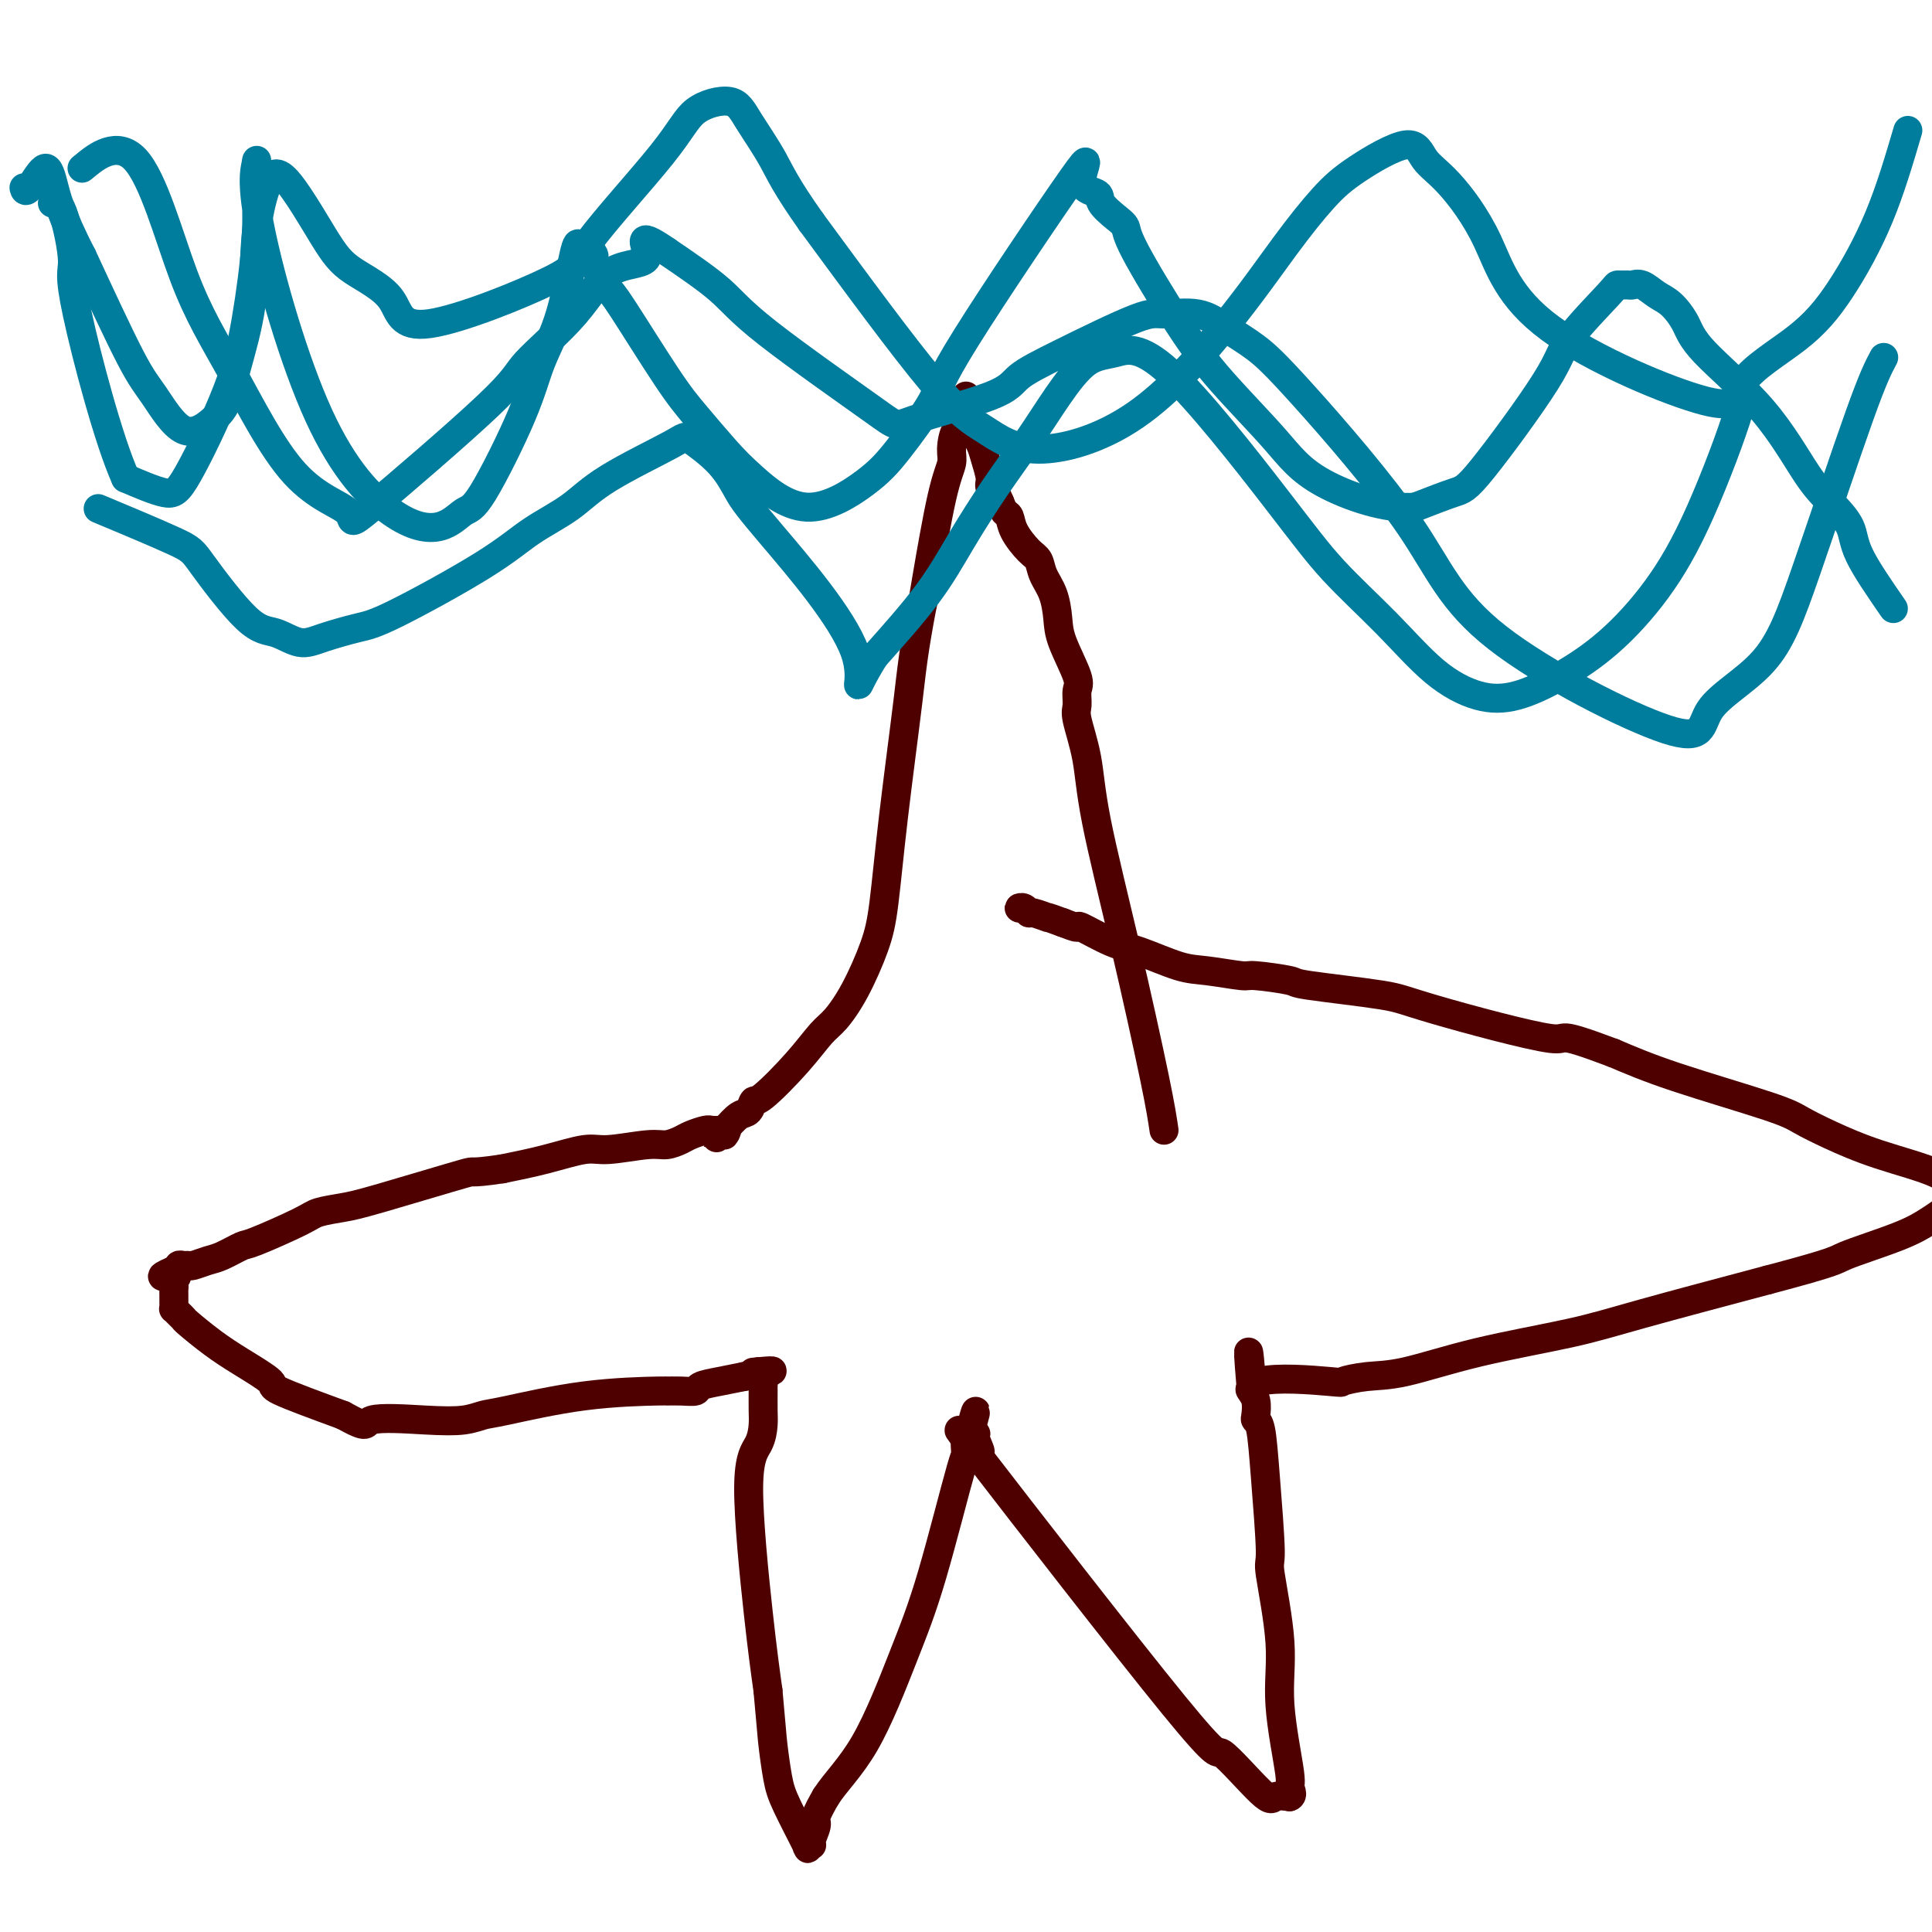 <svg viewBox='0 0 400 400' version='1.1' xmlns='http://www.w3.org/2000/svg' xmlns:xlink='http://www.w3.org/1999/xlink'><g fill='none' stroke='#4E0000' stroke-width='6' stroke-linecap='round' stroke-linejoin='round'><path d='M241,234c-0.336,-2.291 -0.672,-4.582 -2,-11c-1.328,-6.418 -3.648,-16.964 -6,-27c-2.352,-10.036 -4.736,-19.560 -6,-26c-1.264,-6.440 -1.408,-9.794 -2,-13c-0.592,-3.206 -1.633,-6.265 -2,-8c-0.367,-1.735 -0.059,-2.146 0,-3c0.059,-0.854 -0.130,-2.149 0,-3c0.130,-0.851 0.578,-1.256 0,-3c-0.578,-1.744 -2.182,-4.828 -3,-7c-0.818,-2.172 -0.851,-3.434 -1,-5c-0.149,-1.566 -0.415,-3.437 -1,-5c-0.585,-1.563 -1.491,-2.818 -2,-4c-0.509,-1.182 -0.623,-2.291 -1,-3c-0.377,-0.709 -1.018,-1.019 -2,-2c-0.982,-0.981 -2.304,-2.634 -3,-4c-0.696,-1.366 -0.764,-2.445 -1,-3c-0.236,-0.555 -0.639,-0.587 -1,-1c-0.361,-0.413 -0.681,-1.206 -1,-2'/><path d='M207,104c-2.637,-5.980 -1.231,-2.928 -1,-2c0.231,0.928 -0.713,-0.266 -1,-1c-0.287,-0.734 0.081,-1.008 0,-2c-0.081,-0.992 -0.613,-2.702 -1,-4c-0.387,-1.298 -0.629,-2.183 -1,-3c-0.371,-0.817 -0.870,-1.565 -1,-2c-0.130,-0.435 0.109,-0.557 0,-1c-0.109,-0.443 -0.565,-1.208 -1,-2c-0.435,-0.792 -0.848,-1.610 -1,-2c-0.152,-0.390 -0.041,-0.351 0,-1c0.041,-0.649 0.013,-1.984 0,-2c-0.013,-0.016 -0.010,1.288 0,2c0.010,0.712 0.027,0.830 0,1c-0.027,0.170 -0.097,0.390 0,1c0.097,0.610 0.361,1.611 0,2c-0.361,0.389 -1.347,0.166 -2,1c-0.653,0.834 -0.973,2.726 -1,4c-0.027,1.274 0.240,1.929 0,3c-0.240,1.071 -0.988,2.558 -2,7c-1.012,4.442 -2.289,11.841 -3,16c-0.711,4.159 -0.855,5.080 -1,6'/><path d='M191,125c-1.917,9.988 -2.210,13.457 -3,20c-0.790,6.543 -2.077,16.159 -3,24c-0.923,7.841 -1.481,13.908 -2,18c-0.519,4.092 -0.999,6.208 -2,9c-1.001,2.792 -2.524,6.259 -4,9c-1.476,2.741 -2.906,4.757 -4,6c-1.094,1.243 -1.851,1.713 -3,3c-1.149,1.287 -2.691,3.390 -5,6c-2.309,2.610 -5.384,5.727 -7,7c-1.616,1.273 -1.773,0.702 -2,1c-0.227,0.298 -0.523,1.465 -1,2c-0.477,0.535 -1.136,0.439 -2,1c-0.864,0.561 -1.932,1.781 -3,3'/><path d='M150,234c-3.556,3.481 -0.946,0.684 0,0c0.946,-0.684 0.229,0.745 0,1c-0.229,0.255 0.028,-0.665 0,-1c-0.028,-0.335 -0.343,-0.087 -1,0c-0.657,0.087 -1.655,0.012 -2,0c-0.345,-0.012 -0.035,0.039 0,0c0.035,-0.039 -0.205,-0.169 -1,0c-0.795,0.169 -2.145,0.638 -3,1c-0.855,0.362 -1.215,0.617 -2,1c-0.785,0.383 -1.995,0.893 -3,1c-1.005,0.107 -1.805,-0.190 -4,0c-2.195,0.190 -5.784,0.865 -8,1c-2.216,0.135 -3.058,-0.271 -5,0c-1.942,0.271 -4.983,1.220 -8,2c-3.017,0.780 -6.008,1.390 -9,2'/><path d='M104,242c-8.007,1.190 -5.024,0.165 -8,1c-2.976,0.835 -11.911,3.531 -17,5c-5.089,1.469 -6.331,1.712 -8,2c-1.669,0.288 -3.767,0.620 -5,1c-1.233,0.380 -1.603,0.809 -4,2c-2.397,1.191 -6.821,3.146 -9,4c-2.179,0.854 -2.114,0.607 -3,1c-0.886,0.393 -2.723,1.426 -4,2c-1.277,0.574 -1.992,0.689 -3,1c-1.008,0.311 -2.308,0.819 -3,1c-0.692,0.181 -0.778,0.034 -1,0c-0.222,-0.034 -0.582,0.043 -1,0c-0.418,-0.043 -0.896,-0.207 -1,0c-0.104,0.207 0.164,0.787 0,1c-0.164,0.213 -0.761,0.061 -1,0c-0.239,-0.061 -0.119,-0.030 0,0'/><path d='M36,263c-4.641,2.035 -1.244,1.123 0,1c1.244,-0.123 0.333,0.545 0,1c-0.333,0.455 -0.089,0.699 0,1c0.089,0.301 0.024,0.659 0,1c-0.024,0.341 -0.007,0.665 0,1c0.007,0.335 0.005,0.681 0,1c-0.005,0.319 -0.012,0.611 0,1c0.012,0.389 0.041,0.875 0,1c-0.041,0.125 -0.154,-0.112 0,0c0.154,0.112 0.576,0.574 1,1c0.424,0.426 0.851,0.818 1,1c0.149,0.182 0.020,0.154 1,1c0.980,0.846 3.069,2.567 5,4c1.931,1.433 3.703,2.580 6,4c2.297,1.420 5.118,3.113 6,4c0.882,0.887 -0.177,0.968 2,2c2.177,1.032 7.588,3.016 13,5'/><path d='M71,293c5.757,3.170 4.148,1.594 6,1c1.852,-0.594 7.165,-0.208 11,0c3.835,0.208 6.192,0.238 8,0c1.808,-0.238 3.067,-0.743 4,-1c0.933,-0.257 1.540,-0.265 5,-1c3.460,-0.735 9.771,-2.196 16,-3c6.229,-0.804 12.374,-0.950 15,-1c2.626,-0.050 1.734,-0.002 2,0c0.266,0.002 1.690,-0.041 3,0c1.310,0.041 2.506,0.166 3,0c0.494,-0.166 0.287,-0.622 1,-1c0.713,-0.378 2.347,-0.680 4,-1c1.653,-0.320 3.327,-0.660 5,-1'/><path d='M154,285c9.689,-1.622 4.911,-1.178 3,-1c-1.911,0.178 -0.956,0.089 0,0'/><path d='M157,284c0.691,-0.048 0.917,0.331 1,1c0.083,0.669 0.021,1.627 0,2c-0.021,0.373 -0.001,0.160 0,1c0.001,0.840 -0.018,2.733 0,4c0.018,1.267 0.074,1.909 0,3c-0.074,1.091 -0.278,2.633 -1,4c-0.722,1.367 -1.964,2.560 -2,9c-0.036,6.440 1.132,18.126 2,26c0.868,7.874 1.434,11.937 2,16'/><path d='M159,350c0.799,8.627 0.798,9.194 1,11c0.202,1.806 0.608,4.852 1,7c0.392,2.148 0.769,3.398 2,6c1.231,2.602 3.315,6.558 4,8c0.685,1.442 -0.028,0.372 0,0c0.028,-0.372 0.798,-0.044 1,0c0.202,0.044 -0.162,-0.194 0,-1c0.162,-0.806 0.851,-2.178 1,-3c0.149,-0.822 -0.243,-1.092 0,-2c0.243,-0.908 1.122,-2.454 2,-4'/><path d='M171,372c2.018,-3.129 5.063,-5.951 8,-11c2.937,-5.049 5.766,-12.323 8,-18c2.234,-5.677 3.871,-9.756 6,-17c2.129,-7.244 4.748,-17.654 6,-22c1.252,-4.346 1.137,-2.629 1,-3c-0.137,-0.371 -0.294,-2.831 0,-4c0.294,-1.169 1.041,-1.045 1,-1c-0.041,0.045 -0.869,0.013 -1,0c-0.131,-0.013 0.434,-0.006 1,0'/><path d='M201,296c2.094,-7.337 0.331,-2.180 0,0c-0.331,2.180 0.772,1.381 1,1c0.228,-0.381 -0.419,-0.346 0,1c0.419,1.346 1.906,4.001 0,2c-1.906,-2.001 -7.203,-8.659 1,2c8.203,10.659 29.905,38.635 40,51c10.095,12.365 8.582,9.118 10,10c1.418,0.882 5.766,5.891 8,8c2.234,2.109 2.352,1.317 3,1c0.648,-0.317 1.824,-0.158 3,0'/><path d='M267,372c0.893,-0.303 0.126,-1.561 0,-2c-0.126,-0.439 0.387,-0.060 0,-3c-0.387,-2.940 -1.676,-9.199 -2,-14c-0.324,-4.801 0.317,-8.144 0,-13c-0.317,-4.856 -1.591,-11.224 -2,-14c-0.409,-2.776 0.048,-1.960 0,-5c-0.048,-3.040 -0.600,-9.934 -1,-15c-0.400,-5.066 -0.647,-8.303 -1,-10c-0.353,-1.697 -0.813,-1.855 -1,-2c-0.187,-0.145 -0.102,-0.276 0,-1c0.102,-0.724 0.220,-2.041 0,-3c-0.220,-0.959 -0.777,-1.560 -1,-2c-0.223,-0.440 -0.111,-0.720 0,-1'/><path d='M259,287c-1.140,-13.377 0.009,-4.320 0,-1c-0.009,3.320 -1.178,0.903 2,0c3.178,-0.903 10.702,-0.292 14,0c3.298,0.292 2.370,0.266 3,0c0.630,-0.266 2.817,-0.771 5,-1c2.183,-0.229 4.361,-0.183 8,-1c3.639,-0.817 8.738,-2.497 15,-4c6.262,-1.503 13.686,-2.828 19,-4c5.314,-1.172 8.518,-2.192 15,-4c6.482,-1.808 16.241,-4.404 26,-7'/><path d='M366,265c14.650,-3.874 13.774,-4.058 16,-5c2.226,-0.942 7.553,-2.643 11,-4c3.447,-1.357 5.013,-2.372 6,-3c0.987,-0.628 1.394,-0.870 3,-2c1.606,-1.130 4.409,-3.149 5,-4c0.591,-0.851 -1.031,-0.535 -2,-1c-0.969,-0.465 -1.285,-1.710 -4,-3c-2.715,-1.290 -7.828,-2.623 -12,-4c-4.172,-1.377 -7.402,-2.797 -10,-4c-2.598,-1.203 -4.562,-2.188 -6,-3c-1.438,-0.812 -2.349,-1.449 -7,-3c-4.651,-1.551 -13.043,-4.014 -19,-6c-5.957,-1.986 -9.478,-3.493 -13,-5'/><path d='M334,218c-12.897,-4.843 -8.640,-2.449 -13,-3c-4.360,-0.551 -17.337,-4.047 -24,-6c-6.663,-1.953 -7.013,-2.365 -11,-3c-3.987,-0.635 -11.612,-1.494 -15,-2c-3.388,-0.506 -2.538,-0.658 -4,-1c-1.462,-0.342 -5.237,-0.872 -7,-1c-1.763,-0.128 -1.515,0.147 -3,0c-1.485,-0.147 -4.704,-0.716 -7,-1c-2.296,-0.284 -3.671,-0.282 -6,-1c-2.329,-0.718 -5.613,-2.157 -8,-3c-2.387,-0.843 -3.877,-1.092 -6,-2c-2.123,-0.908 -4.879,-2.475 -6,-3c-1.121,-0.525 -0.606,-0.007 -1,0c-0.394,0.007 -1.697,-0.496 -3,-1'/><path d='M220,191c-4.224,-1.554 -2.782,-0.938 -3,-1c-0.218,-0.062 -2.094,-0.801 -3,-1c-0.906,-0.199 -0.841,0.143 -1,0c-0.159,-0.143 -0.543,-0.769 -1,-1c-0.457,-0.231 -0.988,-0.066 -1,0c-0.012,0.066 0.494,0.033 1,0'/></g>
<g fill='none' stroke='#007C9C' stroke-width='6' stroke-linecap='round' stroke-linejoin='round'><path d='M392,126c-2.826,-4.095 -5.652,-8.189 -7,-11c-1.348,-2.811 -1.219,-4.337 -2,-6c-0.781,-1.663 -2.474,-3.462 -4,-5c-1.526,-1.538 -2.887,-2.814 -5,-6c-2.113,-3.186 -4.978,-8.281 -9,-13c-4.022,-4.719 -9.203,-9.062 -12,-12c-2.797,-2.938 -3.212,-4.472 -4,-6c-0.788,-1.528 -1.950,-3.050 -3,-4c-1.050,-0.950 -1.988,-1.326 -3,-2c-1.012,-0.674 -2.099,-1.645 -3,-2c-0.901,-0.355 -1.615,-0.094 -2,0c-0.385,0.094 -0.442,0.020 -1,0c-0.558,-0.020 -1.616,0.012 -2,0c-0.384,-0.012 -0.094,-0.068 -2,2c-1.906,2.068 -6.008,6.261 -8,9c-1.992,2.739 -1.874,4.023 -5,9c-3.126,4.977 -9.495,13.648 -13,18c-3.505,4.352 -4.144,4.386 -6,5c-1.856,0.614 -4.928,1.807 -8,3'/><path d='M293,105c-6.012,0.492 -14.042,-2.277 -19,-5c-4.958,-2.723 -6.844,-5.401 -10,-9c-3.156,-3.599 -7.582,-8.118 -11,-12c-3.418,-3.882 -5.827,-7.127 -9,-12c-3.173,-4.873 -7.109,-11.375 -9,-15c-1.891,-3.625 -1.737,-4.372 -2,-5c-0.263,-0.628 -0.943,-1.137 -2,-2c-1.057,-0.863 -2.490,-2.079 -3,-3c-0.510,-0.921 -0.096,-1.547 -1,-2c-0.904,-0.453 -3.126,-0.734 -3,-3c0.126,-2.266 2.599,-6.518 -2,0c-4.599,6.518 -16.269,23.805 -22,33c-5.731,9.195 -5.523,10.298 -7,13c-1.477,2.702 -4.641,7.002 -7,10c-2.359,2.998 -3.915,4.694 -7,7c-3.085,2.306 -7.699,5.221 -12,5c-4.301,-0.221 -8.290,-3.579 -11,-6c-2.710,-2.421 -4.140,-3.906 -6,-6c-1.860,-2.094 -4.148,-4.798 -6,-7c-1.852,-2.202 -3.268,-3.900 -6,-8c-2.732,-4.100 -6.781,-10.600 -9,-14c-2.219,-3.400 -2.610,-3.700 -3,-4'/><path d='M126,60c-4.285,-6.561 -2.998,-6.463 -3,-7c-0.002,-0.537 -1.292,-1.708 -2,-2c-0.708,-0.292 -0.835,0.294 -1,0c-0.165,-0.294 -0.369,-1.469 -1,1c-0.631,2.469 -1.690,8.582 -3,13c-1.310,4.418 -2.871,7.143 -4,10c-1.129,2.857 -1.827,5.847 -4,11c-2.173,5.153 -5.821,12.468 -8,16c-2.179,3.532 -2.890,3.281 -4,4c-1.110,0.719 -2.619,2.409 -5,3c-2.381,0.591 -5.633,0.082 -10,-3c-4.367,-3.082 -9.850,-8.738 -15,-20c-5.150,-11.262 -9.967,-28.132 -12,-38c-2.033,-9.868 -1.282,-12.736 -1,-14c0.282,-1.264 0.096,-0.926 0,0c-0.096,0.926 -0.101,2.440 0,5c0.101,2.560 0.309,6.166 0,11c-0.309,4.834 -1.135,10.895 -2,16c-0.865,5.105 -1.768,9.255 -4,15c-2.232,5.745 -5.793,13.085 -8,17c-2.207,3.915 -3.059,4.404 -5,4c-1.941,-0.404 -4.970,-1.702 -8,-3'/><path d='M26,99c-3.466,-7.651 -8.130,-25.279 -10,-34c-1.870,-8.721 -0.944,-8.533 -1,-11c-0.056,-2.467 -1.092,-7.587 -2,-10c-0.908,-2.413 -1.688,-2.118 -2,-2c-0.312,0.118 -0.156,0.059 0,0'/><path d='M395,27c-1.814,6.154 -3.628,12.309 -6,18c-2.372,5.691 -5.302,10.920 -8,15c-2.698,4.080 -5.166,7.013 -9,10c-3.834,2.987 -9.035,6.028 -11,9c-1.965,2.972 -0.694,5.875 -8,4c-7.306,-1.875 -23.190,-8.528 -32,-15c-8.810,-6.472 -10.547,-12.763 -13,-18c-2.453,-5.237 -5.623,-9.420 -8,-12c-2.377,-2.580 -3.962,-3.559 -5,-5c-1.038,-1.441 -1.531,-3.345 -4,-3c-2.469,0.345 -6.915,2.940 -10,5c-3.085,2.060 -4.811,3.586 -7,6c-2.189,2.414 -4.842,5.717 -8,10c-3.158,4.283 -6.823,9.545 -12,16c-5.177,6.455 -11.868,14.103 -19,19c-7.132,4.897 -14.705,7.045 -20,7c-5.295,-0.045 -8.310,-2.281 -11,-4c-2.690,-1.719 -5.054,-2.920 -11,-10c-5.946,-7.080 -15.473,-20.040 -25,-33'/><path d='M168,46c-5.414,-7.633 -6.450,-10.214 -8,-13c-1.550,-2.786 -3.615,-5.777 -5,-8c-1.385,-2.223 -2.089,-3.676 -4,-4c-1.911,-0.324 -5.027,0.483 -7,2c-1.973,1.517 -2.802,3.744 -7,9c-4.198,5.256 -11.764,13.541 -15,18c-3.236,4.459 -2.143,5.093 -8,8c-5.857,2.907 -18.664,8.086 -25,9c-6.336,0.914 -6.201,-2.437 -8,-5c-1.799,-2.563 -5.533,-4.338 -8,-6c-2.467,-1.662 -3.667,-3.210 -6,-7c-2.333,-3.790 -5.798,-9.821 -8,-12c-2.202,-2.179 -3.142,-0.505 -4,2c-0.858,2.505 -1.634,5.842 -2,10c-0.366,4.158 -0.322,9.138 -1,14c-0.678,4.862 -2.078,9.606 -3,13c-0.922,3.394 -1.365,5.439 -2,7c-0.635,1.561 -1.463,2.639 -3,4c-1.537,1.361 -3.783,3.004 -6,2c-2.217,-1.004 -4.405,-4.655 -6,-7c-1.595,-2.345 -2.599,-3.384 -5,-8c-2.401,-4.616 -6.201,-12.808 -10,-21'/><path d='M17,53c-4.531,-8.720 -5.358,-12.519 -6,-15c-0.642,-2.481 -1.100,-3.644 -2,-3c-0.900,0.644 -2.242,3.097 -3,4c-0.758,0.903 -0.931,0.258 -1,0c-0.069,-0.258 -0.035,-0.129 0,0'/><path d='M390,74c-1.052,1.960 -2.105,3.921 -5,12c-2.895,8.079 -7.634,22.278 -11,32c-3.366,9.722 -5.361,14.968 -9,19c-3.639,4.032 -8.923,6.849 -11,10c-2.077,3.151 -0.949,6.636 -9,4c-8.051,-2.636 -25.282,-11.394 -35,-19c-9.718,-7.606 -11.923,-14.060 -18,-23c-6.077,-8.940 -16.027,-20.367 -22,-27c-5.973,-6.633 -7.971,-8.473 -10,-10c-2.029,-1.527 -4.091,-2.741 -6,-4c-1.909,-1.259 -3.667,-2.564 -6,-3c-2.333,-0.436 -5.241,-0.005 -7,0c-1.759,0.005 -2.367,-0.416 -6,1c-3.633,1.416 -10.289,4.669 -15,7c-4.711,2.331 -7.477,3.738 -9,5c-1.523,1.262 -1.802,2.378 -6,4c-4.198,1.622 -12.316,3.750 -16,5c-3.684,1.250 -2.936,1.624 -8,-2c-5.064,-3.624 -15.940,-11.245 -22,-16c-6.060,-4.755 -7.303,-6.644 -10,-9c-2.697,-2.356 -6.849,-5.178 -11,-8'/><path d='M138,52c-7.222,-4.954 -3.777,-0.838 -4,1c-0.223,1.838 -4.116,1.400 -7,3c-2.884,1.600 -4.761,5.240 -8,9c-3.239,3.760 -7.841,7.640 -10,10c-2.159,2.360 -1.876,3.201 -8,9c-6.124,5.799 -18.655,16.555 -24,21c-5.345,4.445 -3.505,2.579 -5,1c-1.495,-1.579 -6.325,-2.870 -11,-8c-4.675,-5.130 -9.195,-14.098 -13,-21c-3.805,-6.902 -6.896,-11.737 -10,-20c-3.104,-8.263 -6.220,-19.956 -10,-24c-3.780,-4.044 -8.223,-0.441 -10,1c-1.777,1.441 -0.889,0.721 0,0'/><path d='M360,80c0.697,0.144 1.393,0.288 0,5c-1.393,4.712 -4.877,13.991 -8,21c-3.123,7.009 -5.886,11.748 -9,16c-3.114,4.252 -6.580,8.018 -10,11c-3.420,2.982 -6.794,5.180 -10,7c-3.206,1.820 -6.245,3.261 -9,4c-2.755,0.739 -5.226,0.777 -8,0c-2.774,-0.777 -5.853,-2.368 -9,-5c-3.147,-2.632 -6.364,-6.306 -10,-10c-3.636,-3.694 -7.692,-7.408 -11,-11c-3.308,-3.592 -5.867,-7.062 -12,-15c-6.133,-7.938 -15.839,-20.343 -22,-26c-6.161,-5.657 -8.778,-4.566 -11,-4c-2.222,0.566 -4.049,0.608 -6,2c-1.951,1.392 -4.025,4.134 -6,7c-1.975,2.866 -3.850,5.856 -6,9c-2.150,3.144 -4.576,6.441 -7,10c-2.424,3.559 -4.845,7.381 -7,11c-2.155,3.619 -4.044,7.034 -7,11c-2.956,3.966 -6.978,8.483 -11,13'/><path d='M181,136c-5.856,9.458 -1.496,6.103 -4,-1c-2.504,-7.103 -11.872,-17.954 -17,-24c-5.128,-6.046 -6.015,-7.287 -7,-9c-0.985,-1.713 -2.066,-3.898 -4,-6c-1.934,-2.102 -4.721,-4.122 -6,-5c-1.279,-0.878 -1.050,-0.614 -4,1c-2.950,1.614 -9.079,4.579 -13,7c-3.921,2.421 -5.634,4.297 -8,6c-2.366,1.703 -5.385,3.233 -8,5c-2.615,1.767 -4.827,3.772 -10,7c-5.173,3.228 -13.306,7.681 -18,10c-4.694,2.319 -5.948,2.505 -8,3c-2.052,0.495 -4.903,1.300 -7,2c-2.097,0.700 -3.439,1.296 -5,1c-1.561,-0.296 -3.342,-1.485 -5,-2c-1.658,-0.515 -3.193,-0.356 -6,-3c-2.807,-2.644 -6.886,-8.090 -9,-11c-2.114,-2.910 -2.261,-3.283 -6,-5c-3.739,-1.717 -11.068,-4.776 -14,-6c-2.932,-1.224 -1.466,-0.612 0,0'/></g>
</svg>